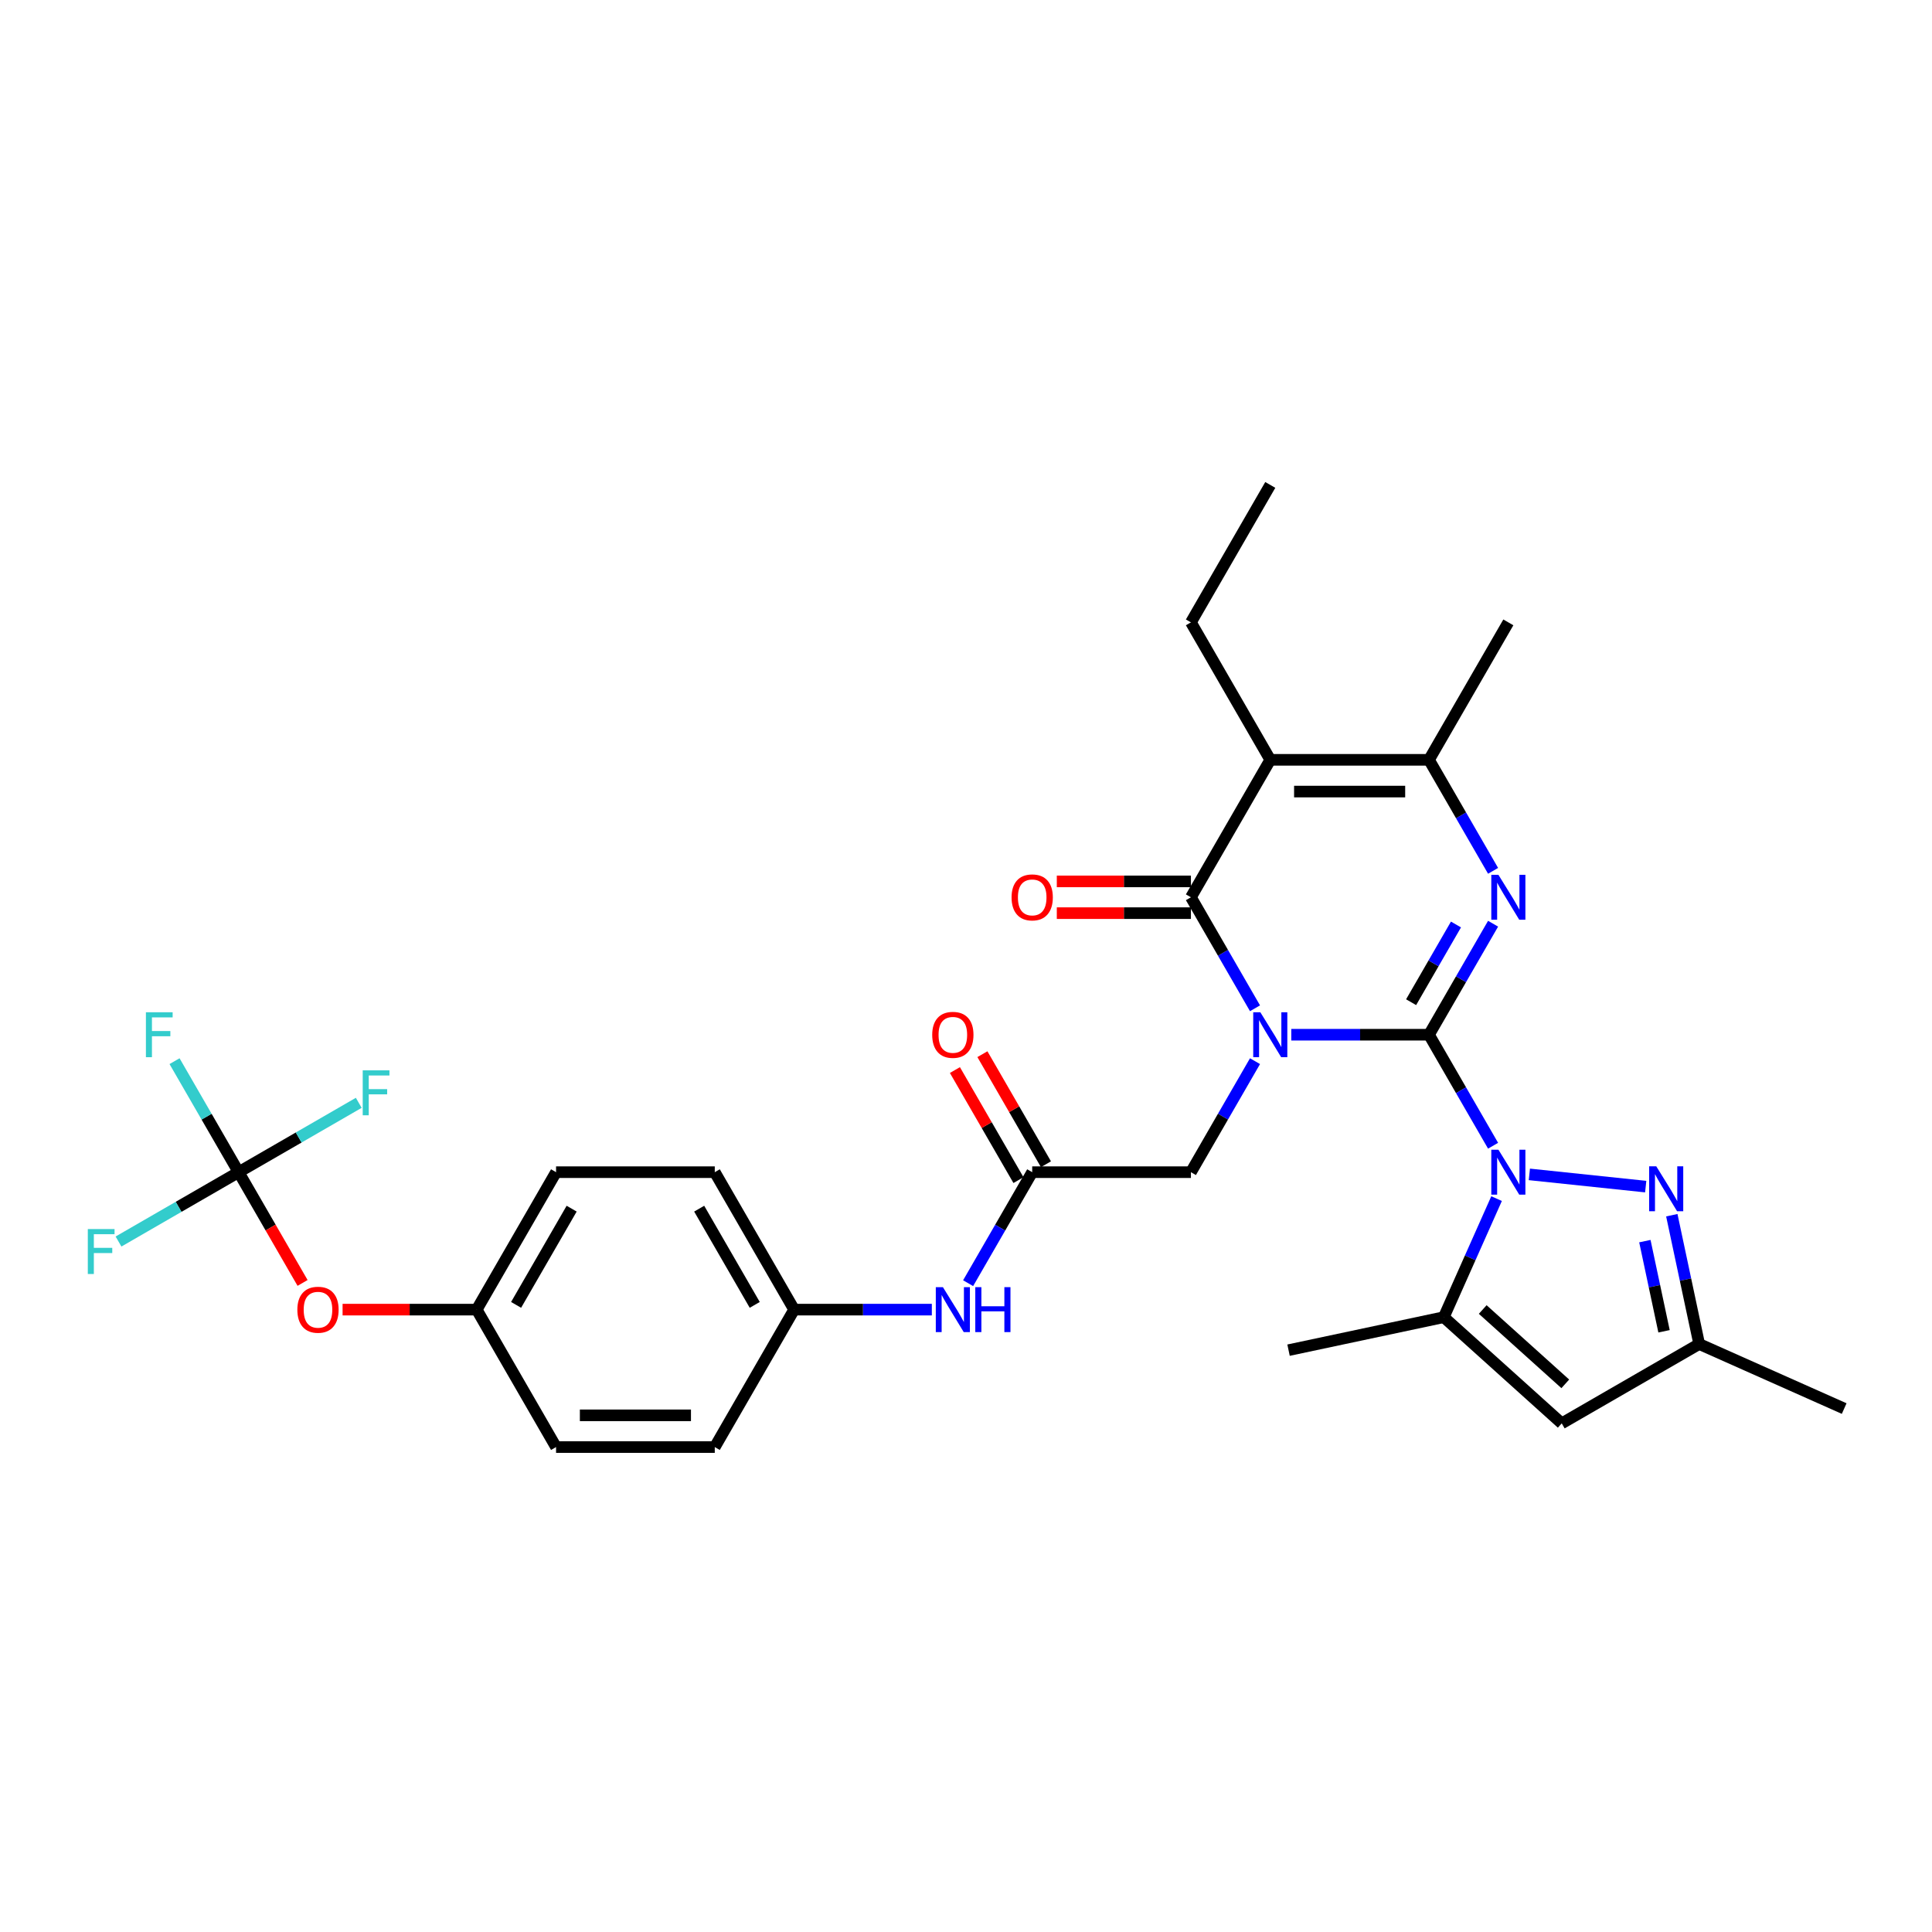 <?xml version='1.0' encoding='iso-8859-1'?>
<svg version='1.1' baseProfile='full'
              xmlns='http://www.w3.org/2000/svg'
                      xmlns:rdkit='http://www.rdkit.org/xml'
                      xmlns:xlink='http://www.w3.org/1999/xlink'
                  xml:space='preserve'
width='1000px' height='1000px' viewBox='0 0 1000 1000'>
<!-- END OF HEADER -->
<rect style='opacity:1.0;fill:#FFFFFF;stroke:none' width='1000' height='1000' x='0' y='0'> </rect>
<path class='bond-0' d='M 739.642,535.572 L 704.005,535.572' style='fill:none;fill-rule:evenodd;stroke:#000000;stroke-width:6px;stroke-linecap:butt;stroke-linejoin:miter;stroke-opacity:1' />
<path class='bond-0' d='M 704.005,535.572 L 668.369,535.572' style='fill:none;fill-rule:evenodd;stroke:#0000FF;stroke-width:6px;stroke-linecap:butt;stroke-linejoin:miter;stroke-opacity:1' />
<path class='bond-1' d='M 739.642,535.572 L 756.229,564.301' style='fill:none;fill-rule:evenodd;stroke:#000000;stroke-width:6px;stroke-linecap:butt;stroke-linejoin:miter;stroke-opacity:1' />
<path class='bond-1' d='M 756.229,564.301 L 772.816,593.03' style='fill:none;fill-rule:evenodd;stroke:#0000FF;stroke-width:6px;stroke-linecap:butt;stroke-linejoin:miter;stroke-opacity:1' />
<path class='bond-2' d='M 739.642,535.572 L 756.229,506.843' style='fill:none;fill-rule:evenodd;stroke:#000000;stroke-width:6px;stroke-linecap:butt;stroke-linejoin:miter;stroke-opacity:1' />
<path class='bond-2' d='M 756.229,506.843 L 772.816,478.114' style='fill:none;fill-rule:evenodd;stroke:#0000FF;stroke-width:6px;stroke-linecap:butt;stroke-linejoin:miter;stroke-opacity:1' />
<path class='bond-2' d='M 730.389,518.738 L 742,498.628' style='fill:none;fill-rule:evenodd;stroke:#000000;stroke-width:6px;stroke-linecap:butt;stroke-linejoin:miter;stroke-opacity:1' />
<path class='bond-2' d='M 742,498.628 L 753.611,478.518' style='fill:none;fill-rule:evenodd;stroke:#0000FF;stroke-width:6px;stroke-linecap:butt;stroke-linejoin:miter;stroke-opacity:1' />
<path class='bond-3' d='M 649.59,521.886 L 633.004,493.157' style='fill:none;fill-rule:evenodd;stroke:#0000FF;stroke-width:6px;stroke-linecap:butt;stroke-linejoin:miter;stroke-opacity:1' />
<path class='bond-3' d='M 633.004,493.157 L 616.417,464.428' style='fill:none;fill-rule:evenodd;stroke:#000000;stroke-width:6px;stroke-linecap:butt;stroke-linejoin:miter;stroke-opacity:1' />
<path class='bond-10' d='M 649.59,549.258 L 633.004,577.987' style='fill:none;fill-rule:evenodd;stroke:#0000FF;stroke-width:6px;stroke-linecap:butt;stroke-linejoin:miter;stroke-opacity:1' />
<path class='bond-10' d='M 633.004,577.987 L 616.417,606.716' style='fill:none;fill-rule:evenodd;stroke:#000000;stroke-width:6px;stroke-linecap:butt;stroke-linejoin:miter;stroke-opacity:1' />
<path class='bond-6' d='M 791.594,607.859 L 851.814,614.189' style='fill:none;fill-rule:evenodd;stroke:#0000FF;stroke-width:6px;stroke-linecap:butt;stroke-linejoin:miter;stroke-opacity:1' />
<path class='bond-7' d='M 774.624,620.402 L 760.964,651.083' style='fill:none;fill-rule:evenodd;stroke:#0000FF;stroke-width:6px;stroke-linecap:butt;stroke-linejoin:miter;stroke-opacity:1' />
<path class='bond-7' d='M 760.964,651.083 L 747.304,681.764' style='fill:none;fill-rule:evenodd;stroke:#000000;stroke-width:6px;stroke-linecap:butt;stroke-linejoin:miter;stroke-opacity:1' />
<path class='bond-5' d='M 772.816,450.742 L 756.229,422.013' style='fill:none;fill-rule:evenodd;stroke:#0000FF;stroke-width:6px;stroke-linecap:butt;stroke-linejoin:miter;stroke-opacity:1' />
<path class='bond-5' d='M 756.229,422.013 L 739.642,393.284' style='fill:none;fill-rule:evenodd;stroke:#000000;stroke-width:6px;stroke-linecap:butt;stroke-linejoin:miter;stroke-opacity:1' />
<path class='bond-13' d='M 616.417,456.213 L 581.708,456.213' style='fill:none;fill-rule:evenodd;stroke:#000000;stroke-width:6px;stroke-linecap:butt;stroke-linejoin:miter;stroke-opacity:1' />
<path class='bond-13' d='M 581.708,456.213 L 547,456.213' style='fill:none;fill-rule:evenodd;stroke:#FF0000;stroke-width:6px;stroke-linecap:butt;stroke-linejoin:miter;stroke-opacity:1' />
<path class='bond-13' d='M 616.417,472.643 L 581.708,472.643' style='fill:none;fill-rule:evenodd;stroke:#000000;stroke-width:6px;stroke-linecap:butt;stroke-linejoin:miter;stroke-opacity:1' />
<path class='bond-13' d='M 581.708,472.643 L 547,472.643' style='fill:none;fill-rule:evenodd;stroke:#FF0000;stroke-width:6px;stroke-linecap:butt;stroke-linejoin:miter;stroke-opacity:1' />
<path class='bond-31' d='M 616.417,464.428 L 657.492,393.284' style='fill:none;fill-rule:evenodd;stroke:#000000;stroke-width:6px;stroke-linecap:butt;stroke-linejoin:miter;stroke-opacity:1' />
<path class='bond-4' d='M 657.492,393.284 L 739.642,393.284' style='fill:none;fill-rule:evenodd;stroke:#000000;stroke-width:6px;stroke-linecap:butt;stroke-linejoin:miter;stroke-opacity:1' />
<path class='bond-4' d='M 669.815,409.714 L 727.32,409.714' style='fill:none;fill-rule:evenodd;stroke:#000000;stroke-width:6px;stroke-linecap:butt;stroke-linejoin:miter;stroke-opacity:1' />
<path class='bond-20' d='M 657.492,393.284 L 616.417,322.14' style='fill:none;fill-rule:evenodd;stroke:#000000;stroke-width:6px;stroke-linecap:butt;stroke-linejoin:miter;stroke-opacity:1' />
<path class='bond-23' d='M 739.642,393.284 L 780.717,322.14' style='fill:none;fill-rule:evenodd;stroke:#000000;stroke-width:6px;stroke-linecap:butt;stroke-linejoin:miter;stroke-opacity:1' />
<path class='bond-11' d='M 865.327,628.989 L 872.412,662.324' style='fill:none;fill-rule:evenodd;stroke:#0000FF;stroke-width:6px;stroke-linecap:butt;stroke-linejoin:miter;stroke-opacity:1' />
<path class='bond-11' d='M 872.412,662.324 L 879.498,695.658' style='fill:none;fill-rule:evenodd;stroke:#000000;stroke-width:6px;stroke-linecap:butt;stroke-linejoin:miter;stroke-opacity:1' />
<path class='bond-11' d='M 851.381,642.406 L 856.341,665.74' style='fill:none;fill-rule:evenodd;stroke:#0000FF;stroke-width:6px;stroke-linecap:butt;stroke-linejoin:miter;stroke-opacity:1' />
<path class='bond-11' d='M 856.341,665.74 L 861.301,689.074' style='fill:none;fill-rule:evenodd;stroke:#000000;stroke-width:6px;stroke-linecap:butt;stroke-linejoin:miter;stroke-opacity:1' />
<path class='bond-8' d='M 747.304,681.764 L 808.353,736.733' style='fill:none;fill-rule:evenodd;stroke:#000000;stroke-width:6px;stroke-linecap:butt;stroke-linejoin:miter;stroke-opacity:1' />
<path class='bond-8' d='M 767.455,677.8 L 810.19,716.278' style='fill:none;fill-rule:evenodd;stroke:#000000;stroke-width:6px;stroke-linecap:butt;stroke-linejoin:miter;stroke-opacity:1' />
<path class='bond-24' d='M 747.304,681.764 L 666.949,698.844' style='fill:none;fill-rule:evenodd;stroke:#000000;stroke-width:6px;stroke-linecap:butt;stroke-linejoin:miter;stroke-opacity:1' />
<path class='bond-32' d='M 808.353,736.733 L 879.498,695.658' style='fill:none;fill-rule:evenodd;stroke:#000000;stroke-width:6px;stroke-linecap:butt;stroke-linejoin:miter;stroke-opacity:1' />
<path class='bond-9' d='M 123.516,606.716 L 140.064,635.379' style='fill:none;fill-rule:evenodd;stroke:#000000;stroke-width:6px;stroke-linecap:butt;stroke-linejoin:miter;stroke-opacity:1' />
<path class='bond-9' d='M 140.064,635.379 L 156.613,664.043' style='fill:none;fill-rule:evenodd;stroke:#FF0000;stroke-width:6px;stroke-linecap:butt;stroke-linejoin:miter;stroke-opacity:1' />
<path class='bond-17' d='M 123.516,606.716 L 106.929,577.987' style='fill:none;fill-rule:evenodd;stroke:#000000;stroke-width:6px;stroke-linecap:butt;stroke-linejoin:miter;stroke-opacity:1' />
<path class='bond-17' d='M 106.929,577.987 L 90.342,549.258' style='fill:none;fill-rule:evenodd;stroke:#33CCCC;stroke-width:6px;stroke-linecap:butt;stroke-linejoin:miter;stroke-opacity:1' />
<path class='bond-18' d='M 123.516,606.716 L 92.429,624.664' style='fill:none;fill-rule:evenodd;stroke:#000000;stroke-width:6px;stroke-linecap:butt;stroke-linejoin:miter;stroke-opacity:1' />
<path class='bond-18' d='M 92.429,624.664 L 61.342,642.612' style='fill:none;fill-rule:evenodd;stroke:#33CCCC;stroke-width:6px;stroke-linecap:butt;stroke-linejoin:miter;stroke-opacity:1' />
<path class='bond-19' d='M 123.516,606.716 L 154.602,588.768' style='fill:none;fill-rule:evenodd;stroke:#000000;stroke-width:6px;stroke-linecap:butt;stroke-linejoin:miter;stroke-opacity:1' />
<path class='bond-19' d='M 154.602,588.768 L 185.689,570.82' style='fill:none;fill-rule:evenodd;stroke:#33CCCC;stroke-width:6px;stroke-linecap:butt;stroke-linejoin:miter;stroke-opacity:1' />
<path class='bond-12' d='M 616.417,606.716 L 534.267,606.716' style='fill:none;fill-rule:evenodd;stroke:#000000;stroke-width:6px;stroke-linecap:butt;stroke-linejoin:miter;stroke-opacity:1' />
<path class='bond-29' d='M 879.498,695.658 L 954.545,729.072' style='fill:none;fill-rule:evenodd;stroke:#000000;stroke-width:6px;stroke-linecap:butt;stroke-linejoin:miter;stroke-opacity:1' />
<path class='bond-14' d='M 534.267,606.716 L 517.68,635.445' style='fill:none;fill-rule:evenodd;stroke:#000000;stroke-width:6px;stroke-linecap:butt;stroke-linejoin:miter;stroke-opacity:1' />
<path class='bond-14' d='M 517.68,635.445 L 501.093,664.174' style='fill:none;fill-rule:evenodd;stroke:#0000FF;stroke-width:6px;stroke-linecap:butt;stroke-linejoin:miter;stroke-opacity:1' />
<path class='bond-16' d='M 541.381,602.609 L 524.937,574.126' style='fill:none;fill-rule:evenodd;stroke:#000000;stroke-width:6px;stroke-linecap:butt;stroke-linejoin:miter;stroke-opacity:1' />
<path class='bond-16' d='M 524.937,574.126 L 508.492,545.644' style='fill:none;fill-rule:evenodd;stroke:#FF0000;stroke-width:6px;stroke-linecap:butt;stroke-linejoin:miter;stroke-opacity:1' />
<path class='bond-16' d='M 527.152,610.824 L 510.708,582.341' style='fill:none;fill-rule:evenodd;stroke:#000000;stroke-width:6px;stroke-linecap:butt;stroke-linejoin:miter;stroke-opacity:1' />
<path class='bond-16' d='M 510.708,582.341 L 494.264,553.859' style='fill:none;fill-rule:evenodd;stroke:#FF0000;stroke-width:6px;stroke-linecap:butt;stroke-linejoin:miter;stroke-opacity:1' />
<path class='bond-21' d='M 482.315,677.86 L 446.678,677.86' style='fill:none;fill-rule:evenodd;stroke:#0000FF;stroke-width:6px;stroke-linecap:butt;stroke-linejoin:miter;stroke-opacity:1' />
<path class='bond-21' d='M 446.678,677.86 L 411.041,677.86' style='fill:none;fill-rule:evenodd;stroke:#000000;stroke-width:6px;stroke-linecap:butt;stroke-linejoin:miter;stroke-opacity:1' />
<path class='bond-15' d='M 177.324,677.86 L 212.033,677.86' style='fill:none;fill-rule:evenodd;stroke:#FF0000;stroke-width:6px;stroke-linecap:butt;stroke-linejoin:miter;stroke-opacity:1' />
<path class='bond-15' d='M 212.033,677.86 L 246.741,677.86' style='fill:none;fill-rule:evenodd;stroke:#000000;stroke-width:6px;stroke-linecap:butt;stroke-linejoin:miter;stroke-opacity:1' />
<path class='bond-30' d='M 616.417,322.14 L 657.492,250.995' style='fill:none;fill-rule:evenodd;stroke:#000000;stroke-width:6px;stroke-linecap:butt;stroke-linejoin:miter;stroke-opacity:1' />
<path class='bond-25' d='M 411.041,677.86 L 369.966,749.005' style='fill:none;fill-rule:evenodd;stroke:#000000;stroke-width:6px;stroke-linecap:butt;stroke-linejoin:miter;stroke-opacity:1' />
<path class='bond-26' d='M 411.041,677.86 L 369.966,606.716' style='fill:none;fill-rule:evenodd;stroke:#000000;stroke-width:6px;stroke-linecap:butt;stroke-linejoin:miter;stroke-opacity:1' />
<path class='bond-26' d='M 390.651,675.404 L 361.899,625.603' style='fill:none;fill-rule:evenodd;stroke:#000000;stroke-width:6px;stroke-linecap:butt;stroke-linejoin:miter;stroke-opacity:1' />
<path class='bond-22' d='M 246.741,677.86 L 287.816,606.716' style='fill:none;fill-rule:evenodd;stroke:#000000;stroke-width:6px;stroke-linecap:butt;stroke-linejoin:miter;stroke-opacity:1' />
<path class='bond-22' d='M 267.131,675.404 L 295.884,625.603' style='fill:none;fill-rule:evenodd;stroke:#000000;stroke-width:6px;stroke-linecap:butt;stroke-linejoin:miter;stroke-opacity:1' />
<path class='bond-33' d='M 246.741,677.86 L 287.816,749.005' style='fill:none;fill-rule:evenodd;stroke:#000000;stroke-width:6px;stroke-linecap:butt;stroke-linejoin:miter;stroke-opacity:1' />
<path class='bond-28' d='M 369.966,749.005 L 287.816,749.005' style='fill:none;fill-rule:evenodd;stroke:#000000;stroke-width:6px;stroke-linecap:butt;stroke-linejoin:miter;stroke-opacity:1' />
<path class='bond-28' d='M 357.644,732.575 L 300.139,732.575' style='fill:none;fill-rule:evenodd;stroke:#000000;stroke-width:6px;stroke-linecap:butt;stroke-linejoin:miter;stroke-opacity:1' />
<path class='bond-27' d='M 369.966,606.716 L 287.816,606.716' style='fill:none;fill-rule:evenodd;stroke:#000000;stroke-width:6px;stroke-linecap:butt;stroke-linejoin:miter;stroke-opacity:1' />
<path  class='atom-1' d='M 652.349 523.94
L 659.973 536.262
Q 660.729 537.478, 661.945 539.68
Q 663.16 541.881, 663.226 542.013
L 663.226 523.94
L 666.315 523.94
L 666.315 547.205
L 663.128 547.205
L 654.945 533.732
Q 653.992 532.155, 652.974 530.347
Q 651.988 528.54, 651.692 527.981
L 651.692 547.205
L 648.669 547.205
L 648.669 523.94
L 652.349 523.94
' fill='#0000FF'/>
<path  class='atom-2' d='M 775.575 595.084
L 783.198 607.406
Q 783.954 608.622, 785.17 610.824
Q 786.386 613.025, 786.451 613.157
L 786.451 595.084
L 789.54 595.084
L 789.54 618.349
L 786.353 618.349
L 778.171 604.876
Q 777.218 603.299, 776.199 601.491
Q 775.213 599.684, 774.918 599.126
L 774.918 618.349
L 771.894 618.349
L 771.894 595.084
L 775.575 595.084
' fill='#0000FF'/>
<path  class='atom-3' d='M 775.575 452.795
L 783.198 465.118
Q 783.954 466.334, 785.17 468.535
Q 786.386 470.737, 786.451 470.868
L 786.451 452.795
L 789.54 452.795
L 789.54 476.06
L 786.353 476.06
L 778.171 462.588
Q 777.218 461.01, 776.199 459.203
Q 775.213 457.396, 774.918 456.837
L 774.918 476.06
L 771.894 476.06
L 771.894 452.795
L 775.575 452.795
' fill='#0000FF'/>
<path  class='atom-7' d='M 857.275 603.671
L 864.898 615.993
Q 865.654 617.209, 866.87 619.411
Q 868.086 621.612, 868.152 621.744
L 868.152 603.671
L 871.24 603.671
L 871.24 626.936
L 868.053 626.936
L 859.871 613.463
Q 858.918 611.886, 857.899 610.079
Q 856.913 608.271, 856.618 607.713
L 856.618 626.936
L 853.595 626.936
L 853.595 603.671
L 857.275 603.671
' fill='#0000FF'/>
<path  class='atom-14' d='M 523.587 464.494
Q 523.587 458.907, 526.347 455.786
Q 529.108 452.664, 534.267 452.664
Q 539.426 452.664, 542.186 455.786
Q 544.946 458.907, 544.946 464.494
Q 544.946 470.146, 542.153 473.366
Q 539.36 476.553, 534.267 476.553
Q 529.141 476.553, 526.347 473.366
Q 523.587 470.178, 523.587 464.494
M 534.267 473.924
Q 537.816 473.924, 539.722 471.559
Q 541.66 469.16, 541.66 464.494
Q 541.66 459.926, 539.722 457.626
Q 537.816 455.293, 534.267 455.293
Q 530.718 455.293, 528.779 457.593
Q 526.873 459.893, 526.873 464.494
Q 526.873 469.193, 528.779 471.559
Q 530.718 473.924, 534.267 473.924
' fill='#FF0000'/>
<path  class='atom-15' d='M 488.049 666.228
L 495.673 678.55
Q 496.428 679.766, 497.644 681.968
Q 498.86 684.17, 498.926 684.301
L 498.926 666.228
L 502.015 666.228
L 502.015 689.493
L 498.827 689.493
L 490.645 676.02
Q 489.692 674.443, 488.673 672.636
Q 487.688 670.828, 487.392 670.27
L 487.392 689.493
L 484.369 689.493
L 484.369 666.228
L 488.049 666.228
' fill='#0000FF'/>
<path  class='atom-15' d='M 504.808 666.228
L 507.962 666.228
L 507.962 676.119
L 519.858 676.119
L 519.858 666.228
L 523.012 666.228
L 523.012 689.493
L 519.858 689.493
L 519.858 678.748
L 507.962 678.748
L 507.962 689.493
L 504.808 689.493
L 504.808 666.228
' fill='#0000FF'/>
<path  class='atom-16' d='M 153.911 677.926
Q 153.911 672.34, 156.672 669.218
Q 159.432 666.096, 164.591 666.096
Q 169.75 666.096, 172.51 669.218
Q 175.27 672.34, 175.27 677.926
Q 175.27 683.578, 172.477 686.798
Q 169.684 689.986, 164.591 689.986
Q 159.465 689.986, 156.672 686.798
Q 153.911 683.611, 153.911 677.926
M 164.591 687.357
Q 168.14 687.357, 170.046 684.991
Q 171.984 682.592, 171.984 677.926
Q 171.984 673.359, 170.046 671.058
Q 168.14 668.725, 164.591 668.725
Q 161.042 668.725, 159.103 671.026
Q 157.197 673.326, 157.197 677.926
Q 157.197 682.625, 159.103 684.991
Q 161.042 687.357, 164.591 687.357
' fill='#FF0000'/>
<path  class='atom-17' d='M 482.512 535.638
Q 482.512 530.052, 485.272 526.93
Q 488.033 523.808, 493.192 523.808
Q 498.351 523.808, 501.111 526.93
Q 503.871 530.052, 503.871 535.638
Q 503.871 541.29, 501.078 544.51
Q 498.285 547.697, 493.192 547.697
Q 488.065 547.697, 485.272 544.51
Q 482.512 541.323, 482.512 535.638
M 493.192 545.069
Q 496.741 545.069, 498.646 542.703
Q 500.585 540.304, 500.585 535.638
Q 500.585 531.07, 498.646 528.77
Q 496.741 526.437, 493.192 526.437
Q 489.643 526.437, 487.704 528.737
Q 485.798 531.037, 485.798 535.638
Q 485.798 540.337, 487.704 542.703
Q 489.643 545.069, 493.192 545.069
' fill='#FF0000'/>
<path  class='atom-18' d='M 75.524 523.94
L 89.358 523.94
L 89.358 526.601
L 78.645 526.601
L 78.645 533.666
L 88.175 533.666
L 88.175 536.361
L 78.645 536.361
L 78.645 547.205
L 75.524 547.205
L 75.524 523.94
' fill='#33CCCC'/>
<path  class='atom-19' d='M 45.455 636.159
L 59.289 636.159
L 59.289 638.821
L 48.576 638.821
L 48.576 645.885
L 58.106 645.885
L 58.106 648.58
L 48.576 648.58
L 48.576 659.424
L 45.455 659.424
L 45.455 636.159
' fill='#33CCCC'/>
<path  class='atom-20' d='M 187.743 554.009
L 201.577 554.009
L 201.577 556.67
L 190.865 556.67
L 190.865 563.735
L 200.394 563.735
L 200.394 566.43
L 190.865 566.43
L 190.865 577.274
L 187.743 577.274
L 187.743 554.009
' fill='#33CCCC'/>
</svg>
